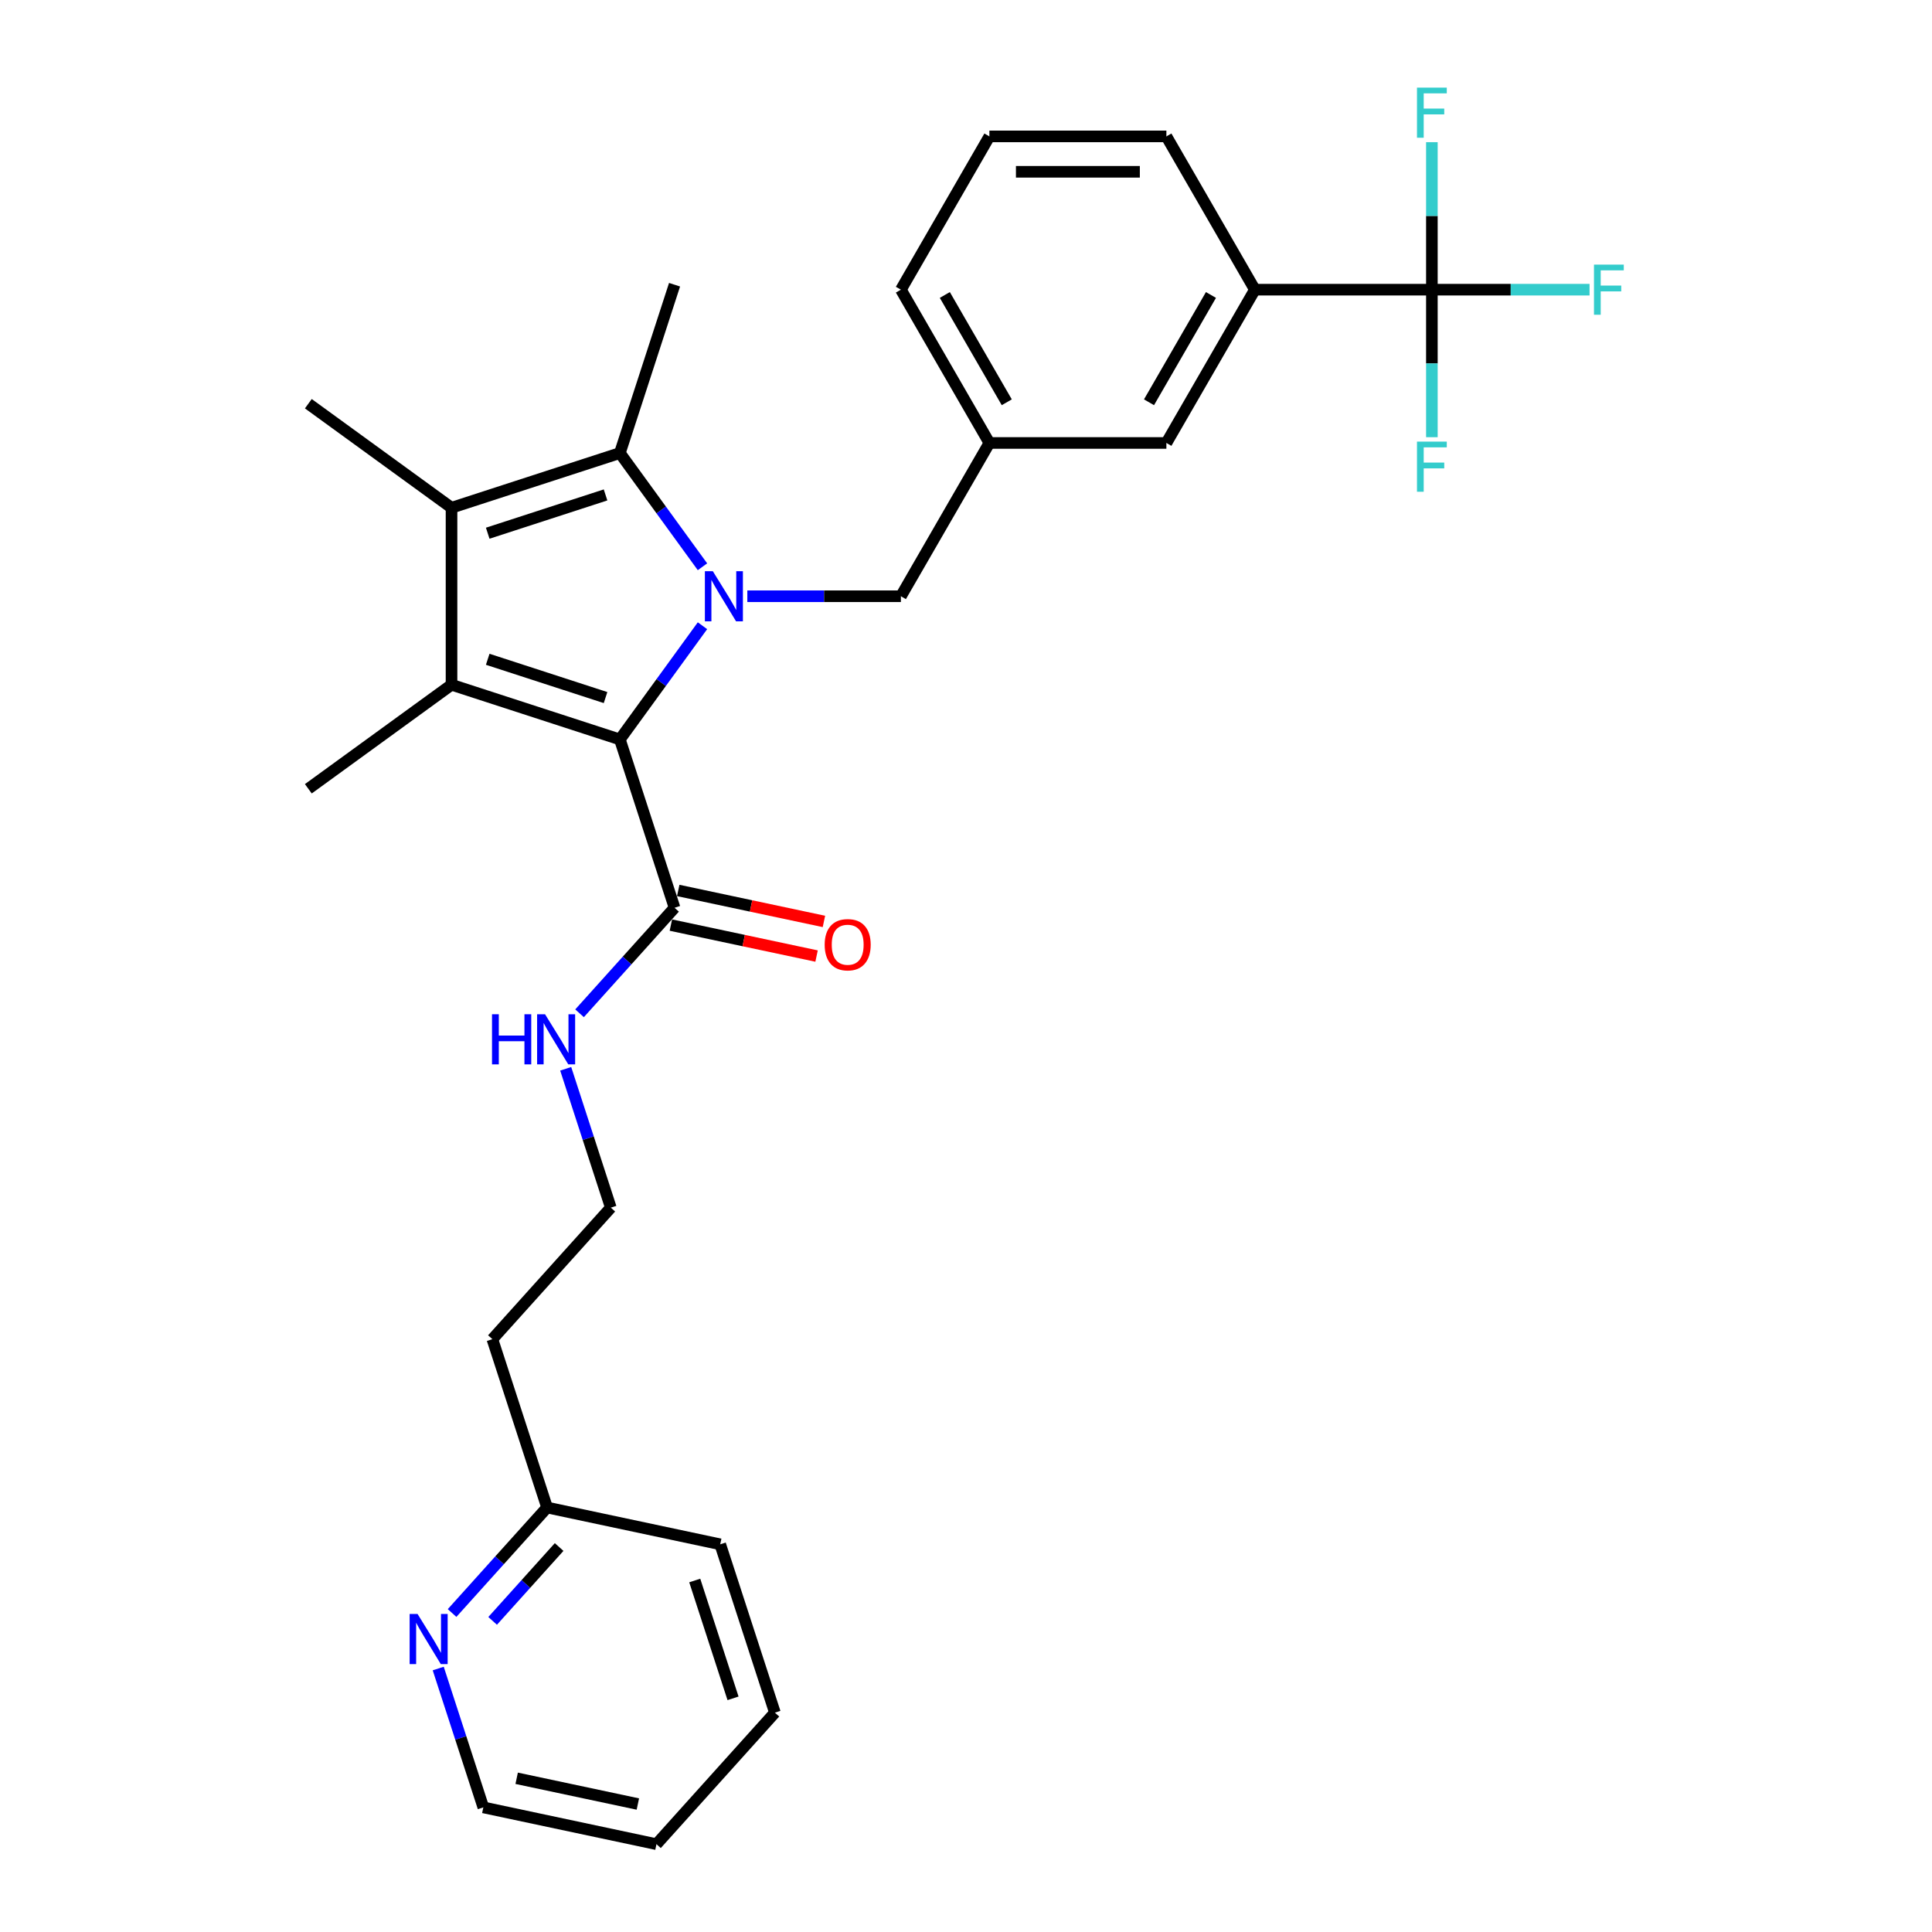 <?xml version='1.0' encoding='iso-8859-1'?>
<svg version='1.1' baseProfile='full'
              xmlns='http://www.w3.org/2000/svg'
                      xmlns:rdkit='http://www.rdkit.org/xml'
                      xmlns:xlink='http://www.w3.org/1999/xlink'
                  xml:space='preserve'
width='1000px' height='1000px' viewBox='0 0 1000 1000'>
<!-- END OF HEADER -->
<rect style='opacity:1.0;fill:#FFFFFF;stroke:none' width='1000' height='1000' x='0' y='0'> </rect>
<path class='bond-0' d='M 363.599,323.88 L 342.219,353.307' style='fill:none;fill-rule:evenodd;stroke:#0000FF;stroke-width:6px;stroke-linecap:butt;stroke-linejoin:miter;stroke-opacity:1' />
<path class='bond-0' d='M 342.219,353.307 L 320.839,382.734' style='fill:none;fill-rule:evenodd;stroke:#000000;stroke-width:6px;stroke-linecap:butt;stroke-linejoin:miter;stroke-opacity:1' />
<path class='bond-2' d='M 363.599,293.354 L 342.219,263.927' style='fill:none;fill-rule:evenodd;stroke:#0000FF;stroke-width:6px;stroke-linecap:butt;stroke-linejoin:miter;stroke-opacity:1' />
<path class='bond-2' d='M 342.219,263.927 L 320.839,234.5' style='fill:none;fill-rule:evenodd;stroke:#000000;stroke-width:6px;stroke-linecap:butt;stroke-linejoin:miter;stroke-opacity:1' />
<path class='bond-6' d='M 386.817,308.617 L 426.559,308.617' style='fill:none;fill-rule:evenodd;stroke:#0000FF;stroke-width:6px;stroke-linecap:butt;stroke-linejoin:miter;stroke-opacity:1' />
<path class='bond-6' d='M 426.559,308.617 L 466.301,308.617' style='fill:none;fill-rule:evenodd;stroke:#000000;stroke-width:6px;stroke-linecap:butt;stroke-linejoin:miter;stroke-opacity:1' />
<path class='bond-1' d='M 320.839,382.734 L 233.709,354.424' style='fill:none;fill-rule:evenodd;stroke:#000000;stroke-width:6px;stroke-linecap:butt;stroke-linejoin:miter;stroke-opacity:1' />
<path class='bond-1' d='M 313.431,361.062 L 252.441,341.244' style='fill:none;fill-rule:evenodd;stroke:#000000;stroke-width:6px;stroke-linecap:butt;stroke-linejoin:miter;stroke-opacity:1' />
<path class='bond-5' d='M 320.839,382.734 L 349.149,469.863' style='fill:none;fill-rule:evenodd;stroke:#000000;stroke-width:6px;stroke-linecap:butt;stroke-linejoin:miter;stroke-opacity:1' />
<path class='bond-16' d='M 233.709,354.424 L 159.592,408.273' style='fill:none;fill-rule:evenodd;stroke:#000000;stroke-width:6px;stroke-linecap:butt;stroke-linejoin:miter;stroke-opacity:1' />
<path class='bond-29' d='M 233.709,354.424 L 233.709,262.81' style='fill:none;fill-rule:evenodd;stroke:#000000;stroke-width:6px;stroke-linecap:butt;stroke-linejoin:miter;stroke-opacity:1' />
<path class='bond-3' d='M 320.839,234.5 L 233.709,262.81' style='fill:none;fill-rule:evenodd;stroke:#000000;stroke-width:6px;stroke-linecap:butt;stroke-linejoin:miter;stroke-opacity:1' />
<path class='bond-3' d='M 313.431,256.173 L 252.441,275.99' style='fill:none;fill-rule:evenodd;stroke:#000000;stroke-width:6px;stroke-linecap:butt;stroke-linejoin:miter;stroke-opacity:1' />
<path class='bond-18' d='M 320.839,234.5 L 349.149,147.371' style='fill:none;fill-rule:evenodd;stroke:#000000;stroke-width:6px;stroke-linecap:butt;stroke-linejoin:miter;stroke-opacity:1' />
<path class='bond-19' d='M 233.709,262.81 L 159.592,208.961' style='fill:none;fill-rule:evenodd;stroke:#000000;stroke-width:6px;stroke-linecap:butt;stroke-linejoin:miter;stroke-opacity:1' />
<path class='bond-4' d='M 741.141,149.938 L 649.528,149.938' style='fill:none;fill-rule:evenodd;stroke:#000000;stroke-width:6px;stroke-linecap:butt;stroke-linejoin:miter;stroke-opacity:1' />
<path class='bond-13' d='M 741.141,149.938 L 781.946,149.938' style='fill:none;fill-rule:evenodd;stroke:#000000;stroke-width:6px;stroke-linecap:butt;stroke-linejoin:miter;stroke-opacity:1' />
<path class='bond-13' d='M 781.946,149.938 L 822.75,149.938' style='fill:none;fill-rule:evenodd;stroke:#33CCCC;stroke-width:6px;stroke-linecap:butt;stroke-linejoin:miter;stroke-opacity:1' />
<path class='bond-14' d='M 741.141,149.938 L 741.141,188.113' style='fill:none;fill-rule:evenodd;stroke:#000000;stroke-width:6px;stroke-linecap:butt;stroke-linejoin:miter;stroke-opacity:1' />
<path class='bond-14' d='M 741.141,188.113 L 741.141,226.289' style='fill:none;fill-rule:evenodd;stroke:#33CCCC;stroke-width:6px;stroke-linecap:butt;stroke-linejoin:miter;stroke-opacity:1' />
<path class='bond-15' d='M 741.141,149.938 L 741.141,111.763' style='fill:none;fill-rule:evenodd;stroke:#000000;stroke-width:6px;stroke-linecap:butt;stroke-linejoin:miter;stroke-opacity:1' />
<path class='bond-15' d='M 741.141,111.763 L 741.141,73.588' style='fill:none;fill-rule:evenodd;stroke:#33CCCC;stroke-width:6px;stroke-linecap:butt;stroke-linejoin:miter;stroke-opacity:1' />
<path class='bond-10' d='M 347.244,478.825 L 384.95,486.839' style='fill:none;fill-rule:evenodd;stroke:#000000;stroke-width:6px;stroke-linecap:butt;stroke-linejoin:miter;stroke-opacity:1' />
<path class='bond-10' d='M 384.95,486.839 L 422.655,494.854' style='fill:none;fill-rule:evenodd;stroke:#FF0000;stroke-width:6px;stroke-linecap:butt;stroke-linejoin:miter;stroke-opacity:1' />
<path class='bond-10' d='M 351.054,460.902 L 388.759,468.917' style='fill:none;fill-rule:evenodd;stroke:#000000;stroke-width:6px;stroke-linecap:butt;stroke-linejoin:miter;stroke-opacity:1' />
<path class='bond-10' d='M 388.759,468.917 L 426.465,476.931' style='fill:none;fill-rule:evenodd;stroke:#FF0000;stroke-width:6px;stroke-linecap:butt;stroke-linejoin:miter;stroke-opacity:1' />
<path class='bond-12' d='M 349.149,469.863 L 324.563,497.169' style='fill:none;fill-rule:evenodd;stroke:#000000;stroke-width:6px;stroke-linecap:butt;stroke-linejoin:miter;stroke-opacity:1' />
<path class='bond-12' d='M 324.563,497.169 L 299.977,524.474' style='fill:none;fill-rule:evenodd;stroke:#0000FF;stroke-width:6px;stroke-linecap:butt;stroke-linejoin:miter;stroke-opacity:1' />
<path class='bond-11' d='M 466.301,308.617 L 512.108,229.278' style='fill:none;fill-rule:evenodd;stroke:#000000;stroke-width:6px;stroke-linecap:butt;stroke-linejoin:miter;stroke-opacity:1' />
<path class='bond-7' d='M 649.528,149.938 L 603.721,229.278' style='fill:none;fill-rule:evenodd;stroke:#000000;stroke-width:6px;stroke-linecap:butt;stroke-linejoin:miter;stroke-opacity:1' />
<path class='bond-7' d='M 626.789,152.678 L 594.724,208.215' style='fill:none;fill-rule:evenodd;stroke:#000000;stroke-width:6px;stroke-linecap:butt;stroke-linejoin:miter;stroke-opacity:1' />
<path class='bond-30' d='M 649.528,149.938 L 603.721,70.599' style='fill:none;fill-rule:evenodd;stroke:#000000;stroke-width:6px;stroke-linecap:butt;stroke-linejoin:miter;stroke-opacity:1' />
<path class='bond-8' d='M 603.721,229.278 L 512.108,229.278' style='fill:none;fill-rule:evenodd;stroke:#000000;stroke-width:6px;stroke-linecap:butt;stroke-linejoin:miter;stroke-opacity:1' />
<path class='bond-9' d='M 233.995,834.897 L 258.58,807.592' style='fill:none;fill-rule:evenodd;stroke:#0000FF;stroke-width:6px;stroke-linecap:butt;stroke-linejoin:miter;stroke-opacity:1' />
<path class='bond-9' d='M 258.58,807.592 L 283.166,780.286' style='fill:none;fill-rule:evenodd;stroke:#000000;stroke-width:6px;stroke-linecap:butt;stroke-linejoin:miter;stroke-opacity:1' />
<path class='bond-9' d='M 254.987,838.966 L 272.197,819.852' style='fill:none;fill-rule:evenodd;stroke:#0000FF;stroke-width:6px;stroke-linecap:butt;stroke-linejoin:miter;stroke-opacity:1' />
<path class='bond-9' d='M 272.197,819.852 L 289.407,800.738' style='fill:none;fill-rule:evenodd;stroke:#000000;stroke-width:6px;stroke-linecap:butt;stroke-linejoin:miter;stroke-opacity:1' />
<path class='bond-24' d='M 226.824,863.631 L 238.5,899.565' style='fill:none;fill-rule:evenodd;stroke:#0000FF;stroke-width:6px;stroke-linecap:butt;stroke-linejoin:miter;stroke-opacity:1' />
<path class='bond-24' d='M 238.5,899.565 L 250.175,935.498' style='fill:none;fill-rule:evenodd;stroke:#000000;stroke-width:6px;stroke-linecap:butt;stroke-linejoin:miter;stroke-opacity:1' />
<path class='bond-25' d='M 512.108,229.278 L 466.301,149.938' style='fill:none;fill-rule:evenodd;stroke:#000000;stroke-width:6px;stroke-linecap:butt;stroke-linejoin:miter;stroke-opacity:1' />
<path class='bond-25' d='M 521.105,208.215 L 489.04,152.678' style='fill:none;fill-rule:evenodd;stroke:#000000;stroke-width:6px;stroke-linecap:butt;stroke-linejoin:miter;stroke-opacity:1' />
<path class='bond-21' d='M 292.807,553.208 L 304.482,589.142' style='fill:none;fill-rule:evenodd;stroke:#0000FF;stroke-width:6px;stroke-linecap:butt;stroke-linejoin:miter;stroke-opacity:1' />
<path class='bond-21' d='M 304.482,589.142 L 316.158,625.075' style='fill:none;fill-rule:evenodd;stroke:#000000;stroke-width:6px;stroke-linecap:butt;stroke-linejoin:miter;stroke-opacity:1' />
<path class='bond-17' d='M 283.166,780.286 L 254.856,693.157' style='fill:none;fill-rule:evenodd;stroke:#000000;stroke-width:6px;stroke-linecap:butt;stroke-linejoin:miter;stroke-opacity:1' />
<path class='bond-26' d='M 283.166,780.286 L 372.778,799.334' style='fill:none;fill-rule:evenodd;stroke:#000000;stroke-width:6px;stroke-linecap:butt;stroke-linejoin:miter;stroke-opacity:1' />
<path class='bond-20' d='M 254.856,693.157 L 316.158,625.075' style='fill:none;fill-rule:evenodd;stroke:#000000;stroke-width:6px;stroke-linecap:butt;stroke-linejoin:miter;stroke-opacity:1' />
<path class='bond-22' d='M 603.721,70.599 L 512.108,70.599' style='fill:none;fill-rule:evenodd;stroke:#000000;stroke-width:6px;stroke-linecap:butt;stroke-linejoin:miter;stroke-opacity:1' />
<path class='bond-22' d='M 589.979,88.921 L 525.85,88.921' style='fill:none;fill-rule:evenodd;stroke:#000000;stroke-width:6px;stroke-linecap:butt;stroke-linejoin:miter;stroke-opacity:1' />
<path class='bond-23' d='M 512.108,70.599 L 466.301,149.938' style='fill:none;fill-rule:evenodd;stroke:#000000;stroke-width:6px;stroke-linecap:butt;stroke-linejoin:miter;stroke-opacity:1' />
<path class='bond-31' d='M 250.175,935.498 L 339.787,954.545' style='fill:none;fill-rule:evenodd;stroke:#000000;stroke-width:6px;stroke-linecap:butt;stroke-linejoin:miter;stroke-opacity:1' />
<path class='bond-31' d='M 267.426,920.433 L 330.154,933.766' style='fill:none;fill-rule:evenodd;stroke:#000000;stroke-width:6px;stroke-linecap:butt;stroke-linejoin:miter;stroke-opacity:1' />
<path class='bond-28' d='M 372.778,799.334 L 401.088,886.463' style='fill:none;fill-rule:evenodd;stroke:#000000;stroke-width:6px;stroke-linecap:butt;stroke-linejoin:miter;stroke-opacity:1' />
<path class='bond-28' d='M 359.598,818.065 L 379.415,879.056' style='fill:none;fill-rule:evenodd;stroke:#000000;stroke-width:6px;stroke-linecap:butt;stroke-linejoin:miter;stroke-opacity:1' />
<path class='bond-27' d='M 339.787,954.545 L 401.088,886.463' style='fill:none;fill-rule:evenodd;stroke:#000000;stroke-width:6px;stroke-linecap:butt;stroke-linejoin:miter;stroke-opacity:1' />
<path  class='atom-0' d='M 368.953 295.645
L 377.454 309.387
Q 378.297 310.743, 379.653 313.198
Q 381.009 315.653, 381.082 315.8
L 381.082 295.645
L 384.527 295.645
L 384.527 321.59
L 380.972 321.59
L 371.848 306.565
Q 370.785 304.806, 369.649 302.791
Q 368.55 300.775, 368.22 300.152
L 368.22 321.59
L 364.848 321.59
L 364.848 295.645
L 368.953 295.645
' fill='#0000FF'/>
<path  class='atom-10' d='M 216.13 835.396
L 224.632 849.138
Q 225.475 850.494, 226.83 852.949
Q 228.186 855.404, 228.26 855.551
L 228.26 835.396
L 231.704 835.396
L 231.704 861.341
L 228.15 861.341
L 219.025 846.316
Q 217.962 844.557, 216.826 842.542
Q 215.727 840.526, 215.397 839.903
L 215.397 861.341
L 212.026 861.341
L 212.026 835.396
L 216.13 835.396
' fill='#0000FF'/>
<path  class='atom-11' d='M 426.85 488.984
Q 426.85 482.754, 429.929 479.273
Q 433.007 475.792, 438.76 475.792
Q 444.513 475.792, 447.592 479.273
Q 450.67 482.754, 450.67 488.984
Q 450.67 495.287, 447.555 498.878
Q 444.44 502.433, 438.76 502.433
Q 433.044 502.433, 429.929 498.878
Q 426.85 495.324, 426.85 488.984
M 438.76 499.501
Q 442.718 499.501, 444.843 496.863
Q 447.005 494.188, 447.005 488.984
Q 447.005 483.891, 444.843 481.325
Q 442.718 478.724, 438.76 478.724
Q 434.802 478.724, 432.64 481.289
Q 430.515 483.854, 430.515 488.984
Q 430.515 494.224, 432.64 496.863
Q 434.802 499.501, 438.76 499.501
' fill='#FF0000'/>
<path  class='atom-13' d='M 254.665 524.973
L 258.183 524.973
L 258.183 536.003
L 271.449 536.003
L 271.449 524.973
L 274.967 524.973
L 274.967 550.918
L 271.449 550.918
L 271.449 538.935
L 258.183 538.935
L 258.183 550.918
L 254.665 550.918
L 254.665 524.973
' fill='#0000FF'/>
<path  class='atom-13' d='M 282.112 524.973
L 290.614 538.715
Q 291.457 540.071, 292.813 542.526
Q 294.169 544.981, 294.242 545.128
L 294.242 524.973
L 297.687 524.973
L 297.687 550.918
L 294.132 550.918
L 285.007 535.893
Q 283.945 534.134, 282.809 532.119
Q 281.709 530.103, 281.38 529.48
L 281.38 550.918
L 278.008 550.918
L 278.008 524.973
L 282.112 524.973
' fill='#0000FF'/>
<path  class='atom-14' d='M 825.041 136.966
L 840.468 136.966
L 840.468 139.934
L 828.522 139.934
L 828.522 147.813
L 839.149 147.813
L 839.149 150.818
L 828.522 150.818
L 828.522 162.911
L 825.041 162.911
L 825.041 136.966
' fill='#33CCCC'/>
<path  class='atom-15' d='M 733.427 228.579
L 748.855 228.579
L 748.855 231.547
L 736.909 231.547
L 736.909 239.426
L 747.536 239.426
L 747.536 242.431
L 736.909 242.431
L 736.909 254.524
L 733.427 254.524
L 733.427 228.579
' fill='#33CCCC'/>
<path  class='atom-16' d='M 733.427 45.352
L 748.855 45.352
L 748.855 48.321
L 736.909 48.321
L 736.909 56.199
L 747.536 56.199
L 747.536 59.204
L 736.909 59.204
L 736.909 71.297
L 733.427 71.297
L 733.427 45.352
' fill='#33CCCC'/>
</svg>
